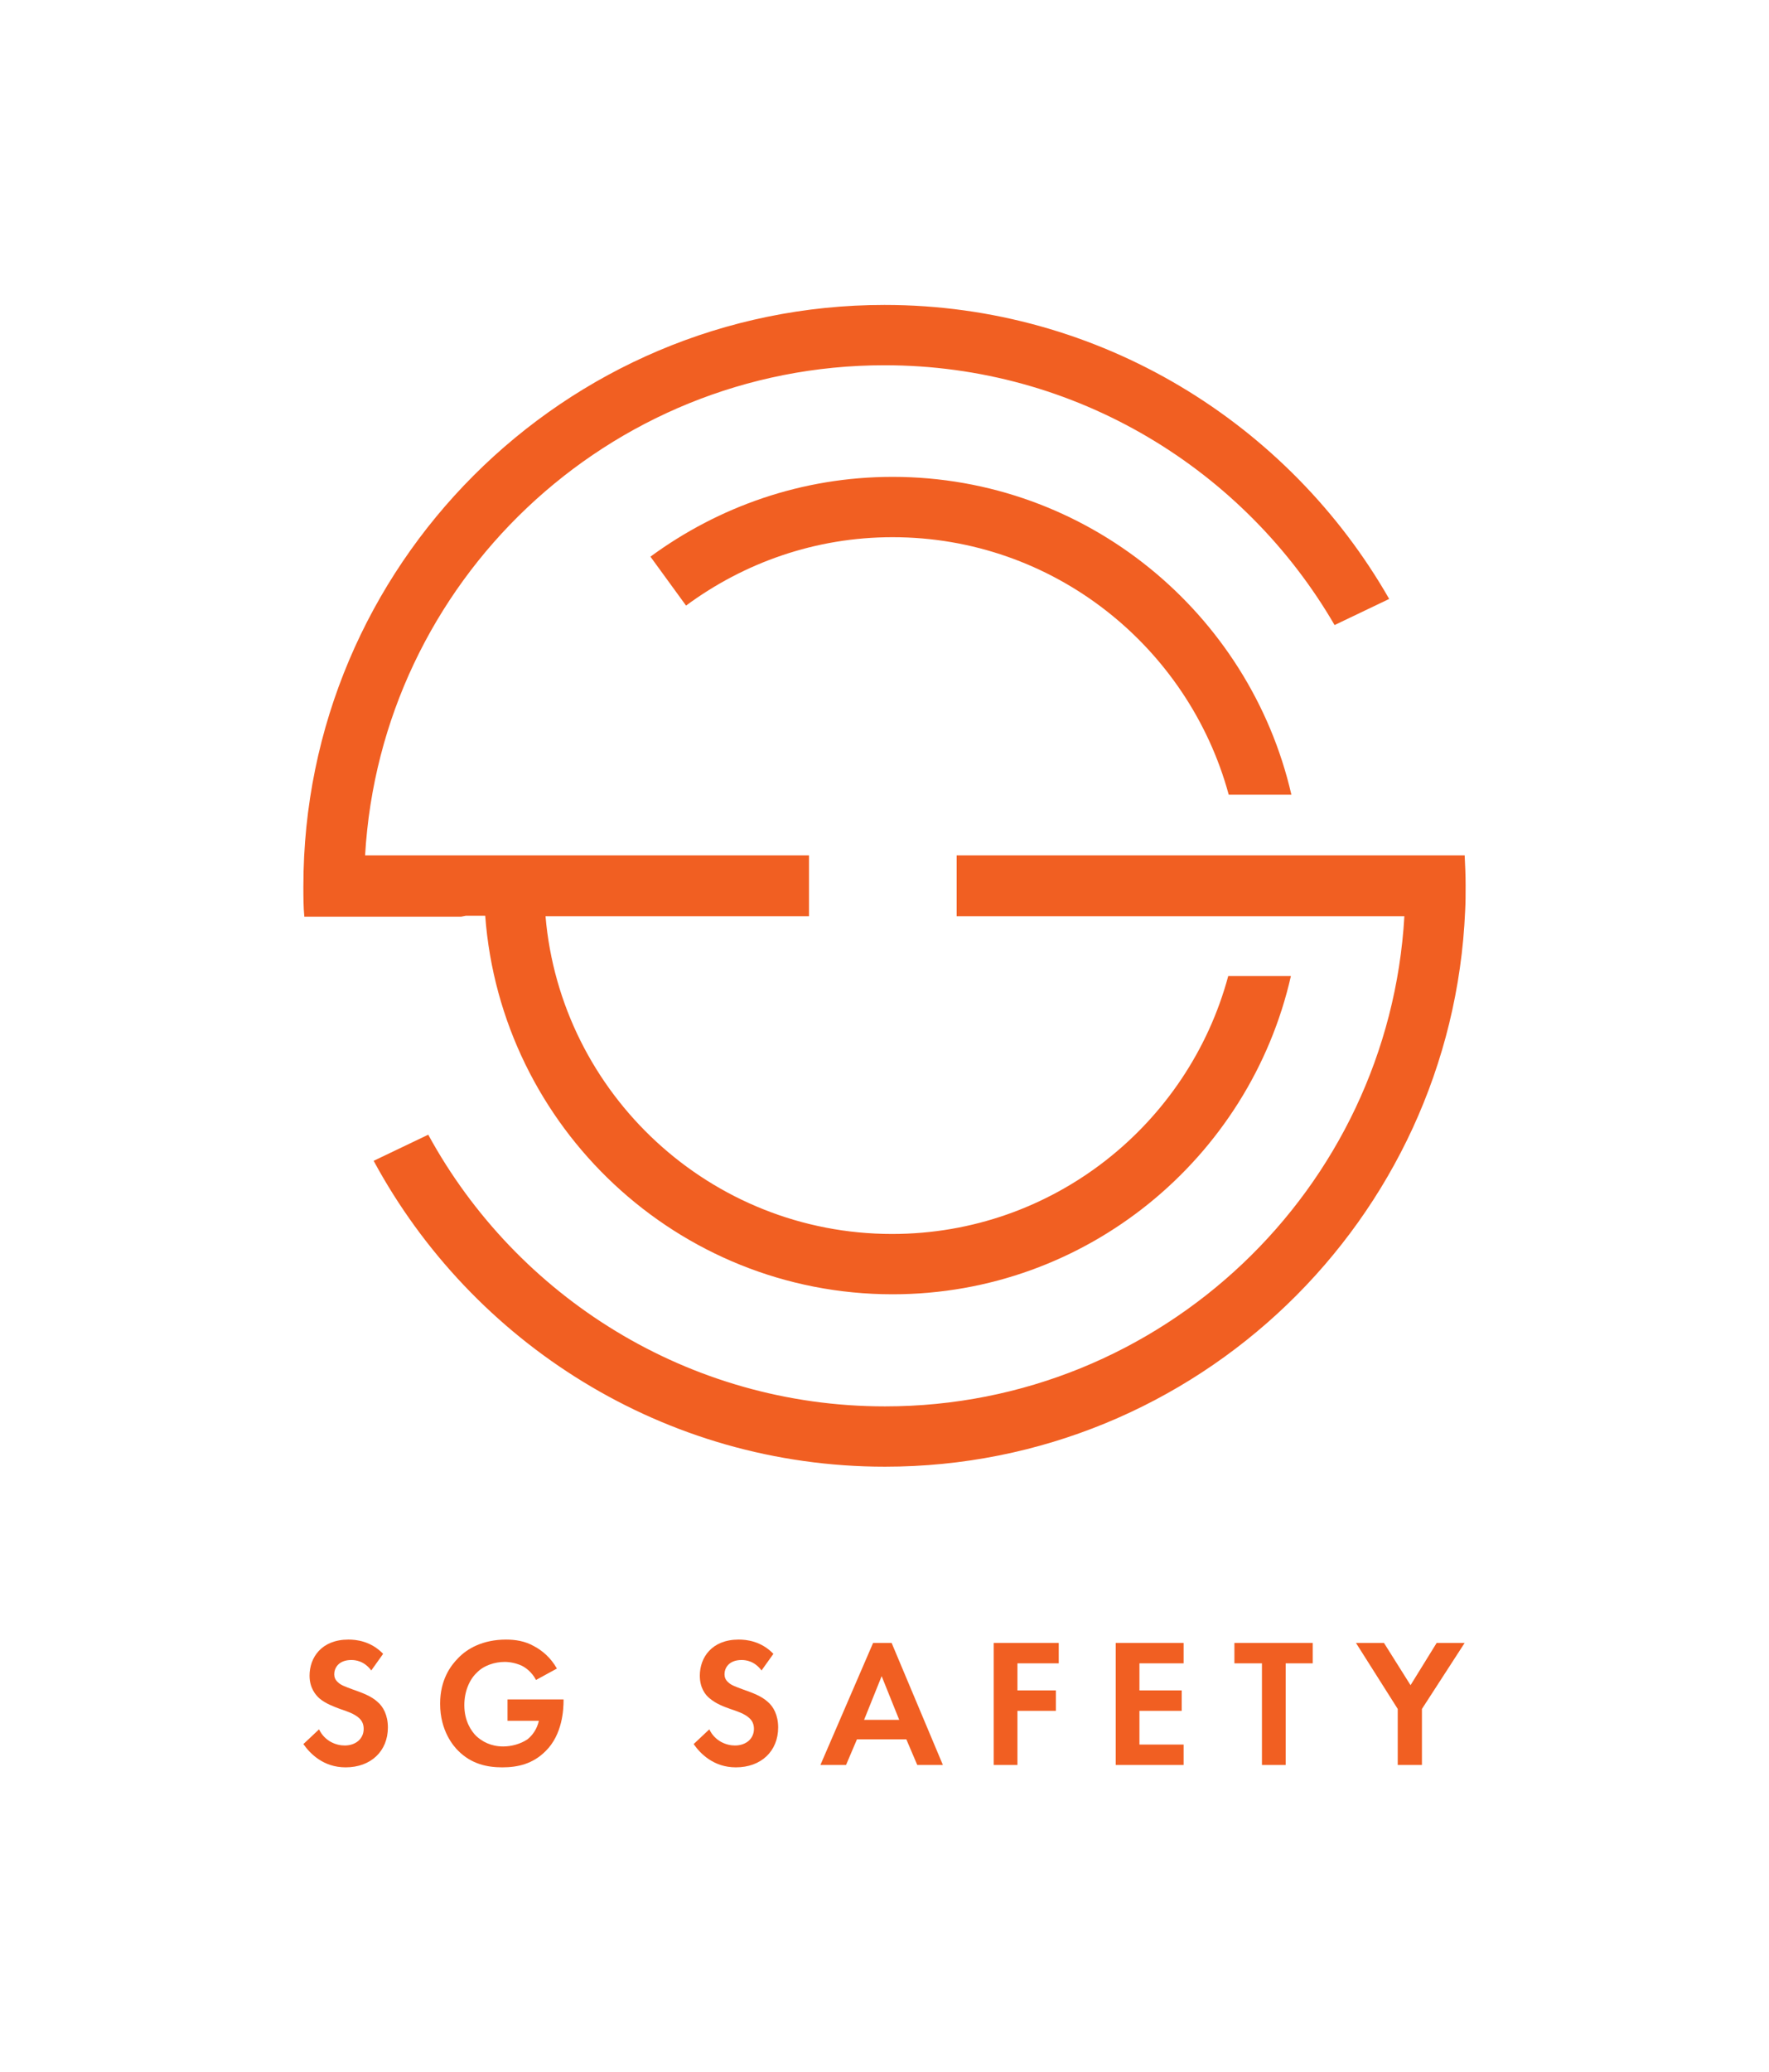 <?xml version="1.0" encoding="utf-8"?>
<svg version="1.1" xmlns="http://www.w3.org/2000/svg" x="0px" y="0px"
	 viewBox="0 0 372.6 436.2" style="enable-background:new 0 0 372.6 436.2;" xml:space="preserve">
<style type="text/css">
	.st0{fill:#F15F22;}
</style>
<g>
    <path class="st0" d="M188,100.4c-19.1,0-36.7,6.3-51,16.8l7.5,10.3c12.2-9,27.2-14.4,43.5-14.4c33.8,0,62.3,23,70.8,54.2h13.2
        C263.2,129.1,228.9,100.4,188,100.4"/>
    <path class="st0" d="M308.5,180.1h-6.2h-6.6H272h0h-12.8h-57.7v12.8h44.2h13.4H272h15.7h8.1c-3.3,57.5-51.1,103.2-109.4,103.2
        c-41.4,0-77.6-23.1-96.2-57.2l-11.5,5.5c20.7,38.3,61.2,64.4,107.7,64.4c65.7,0,119.4-52,122.2-117c0.1-1.8,0.1-3.6,0.1-5.4
        C308.7,184.3,308.6,182.2,308.5,180.1"/>
    <path class="st0" d="M98.1,192.8h4.1c3.3,44.5,40.5,79.7,85.8,79.7c40.9,0,75.2-28.7,83.9-67h-13.2c-8.4,31.2-36.9,54.3-70.8,54.3
        c-38.3,0-69.8-29.5-73-66.9h3.3h2.4h49.8v-12.8h-52.3h-5.2h-12.8h-2.2H76.9C80.2,122.6,128,76.9,186.3,76.9
        c40.4,0,75.8,22,94.8,54.7l11.5-5.5c-21.1-36.9-60.9-61.9-106.3-61.9c-67.5,0-122.4,54.9-122.4,122.4c0,2.1,0,4.3,0.2,6.4h6.2h6.6
        h20.2L98.1,192.8L98.1,192.8z"/>
</g>
<g>
    <path class="st0" d="M78.2,351.7c-1.5-2-3.3-2.2-4.2-2.2c-2.7,0-3.6,1.7-3.6,3c0,0.6,0.2,1.2,0.8,1.7c0.6,0.6,1.5,0.9,3.1,1.5
        c2,0.7,3.9,1.4,5.2,2.6c1.2,1,2.2,2.8,2.2,5.4c0,5-3.6,8.4-8.9,8.4c-4.7,0-7.5-2.9-8.9-4.9l3.3-3.1c1.2,2.5,3.6,3.4,5.4,3.4
        c2.3,0,4-1.4,4-3.5c0-0.9-0.3-1.7-1-2.3c-1-0.9-2.5-1.4-4-1.9c-1.3-0.5-3-1.1-4.3-2.2c-0.8-0.7-2.1-2.2-2.1-4.8
        c0-3.8,2.5-7.6,8.2-7.6c1.6,0,4.7,0.3,7.3,3L78.2,351.7z"/>
    <path class="st0" d="M106.9,357.8h11.8v0.3c0,1.7-0.2,7.1-3.8,10.6c-2.7,2.7-5.9,3.4-9.1,3.4s-6.5-0.7-9.3-3.5
        c-0.9-0.9-3.8-4.1-3.8-9.9c0-5,2.2-8,3.8-9.6c1.9-2,5.2-3.9,10.1-3.9c1.9,0,4,0.3,5.9,1.4c1.7,0.9,3.5,2.4,4.8,4.7l-4.4,2.4
        c-0.9-1.7-2.2-2.6-3-3c-1.1-0.5-2.4-0.8-3.6-0.8c-2,0-4.4,0.7-5.9,2.3c-1.5,1.4-2.6,3.9-2.6,6.8c0,3.4,1.5,5.5,2.5,6.5
        c1.2,1.1,3,2.2,5.7,2.2c1.7,0,3.6-0.5,5.1-1.5c1-0.8,2-2.1,2.4-3.9h-6.6L106.9,357.8L106.9,357.8z"/>
    <path class="st0" d="M160.4,351.7c-1.5-2-3.3-2.2-4.2-2.2c-2.7,0-3.6,1.7-3.6,3c0,0.6,0.2,1.2,0.8,1.7c0.6,0.6,1.5,0.9,3.1,1.5
        c2,0.7,3.9,1.4,5.2,2.6c1.2,1,2.2,2.8,2.2,5.4c0,5-3.6,8.4-8.9,8.4c-4.7,0-7.5-2.9-8.9-4.9l3.3-3.1c1.2,2.5,3.6,3.4,5.4,3.4
        c2.3,0,4-1.4,4-3.5c0-0.9-0.3-1.7-1-2.3c-1-0.9-2.5-1.4-4-1.9c-1.4-0.5-3-1.1-4.3-2.2c-0.9-0.7-2.1-2.2-2.1-4.8
        c0-3.8,2.5-7.6,8.2-7.6c1.6,0,4.7,0.3,7.3,3L160.4,351.7z"/>
    <path class="st0" d="M189.4,362.1l-3.7-9.2l-3.7,9.2H189.4z M190.9,366.2h-10.4l-2.3,5.4h-5.4l11.1-25.7h3.9l10.8,25.7h-5.4
        L190.9,366.2z"/>
    <polygon class="st0" points="223,350.2 214.3,350.2 214.3,355.9 222.4,355.9 222.4,360.2 214.3,360.2 214.3,371.6 209.3,371.6
        209.3,345.9 223,345.9 		"/>
    <polygon class="st0" points="249.3,350.2 240,350.2 240,355.9 248.9,355.9 248.9,360.2 240,360.2 240,367.3 249.3,367.3
        249.3,371.6 235,371.6 235,345.9 249.3,345.9 		"/>
    <polygon class="st0" points="270.8,350.2 270.8,371.6 265.8,371.6 265.8,350.2 260,350.2 260,345.9 276.5,345.9 276.5,350.2 		"/>
    <polygon class="st0" points="294.4,359.8 285.6,345.9 291.5,345.9 297.1,354.8 302.6,345.9 308.5,345.9 299.5,359.8 299.5,371.6
        294.4,371.6 		"/>
</g>
</svg>
